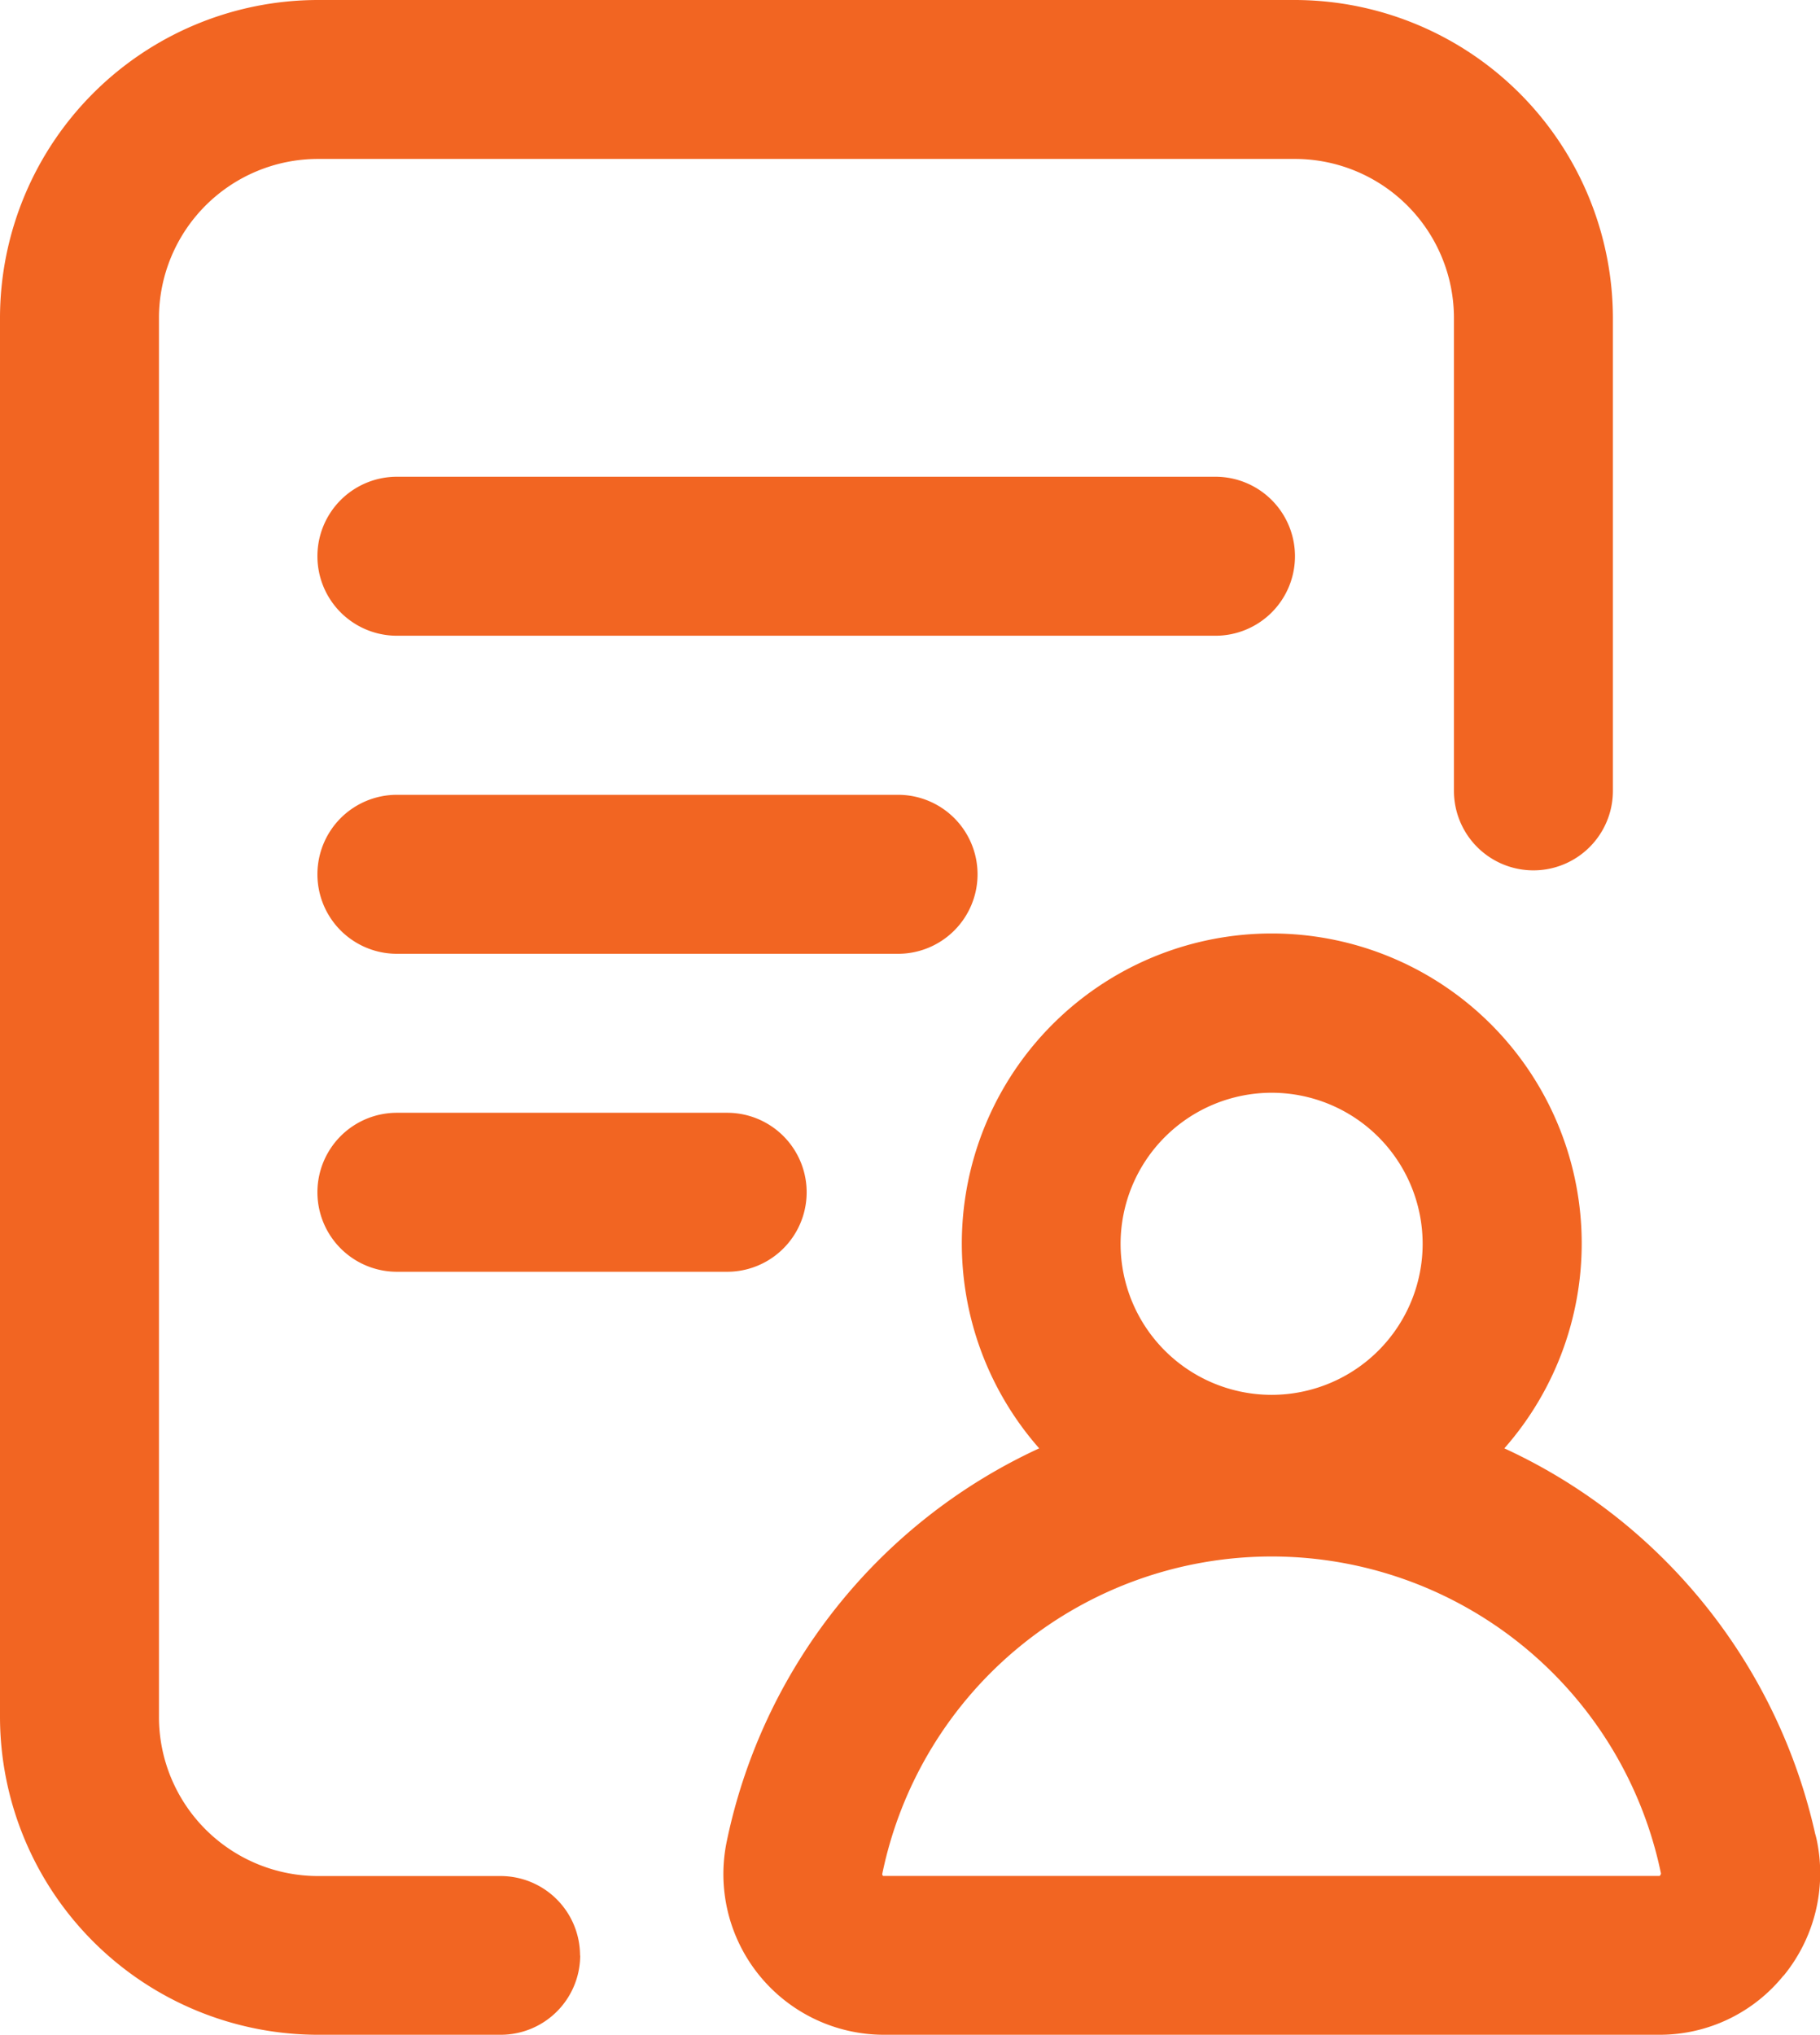 <svg xmlns="http://www.w3.org/2000/svg" width="35.996" height="40.24" viewBox="0 0 35.996 40.24">
  <path id="consent" d="M11.475,38.668A1.572,1.572,0,0,1,9.9,40.239H6.287A6.294,6.294,0,0,1,0,33.952V6.287A6.294,6.294,0,0,1,6.287,0H25.613A6.3,6.3,0,0,1,31.9,6.287V15.64a1.572,1.572,0,0,1-3.144,0V6.287a3.147,3.147,0,0,0-3.144-3.144H6.287A3.147,3.147,0,0,0,3.144,6.287V33.952A3.147,3.147,0,0,0,6.287,37.1H9.9a1.572,1.572,0,0,1,1.572,1.572ZM25.612,11a1.572,1.572,0,0,0-1.572-1.572H7.85a1.572,1.572,0,0,0,0,3.144h16.19A1.572,1.572,0,0,0,25.612,11ZM19.334,17.29a1.572,1.572,0,0,0-1.572-1.572H7.85a1.572,1.572,0,1,0,0,3.144h9.912A1.572,1.572,0,0,0,19.334,17.29ZM7.85,22.006a1.572,1.572,0,0,0,0,3.144h6.532a1.572,1.572,0,0,0,0-3.144ZM35.273,39.07a3.147,3.147,0,0,1-2.449,1.169H17.475a3.177,3.177,0,0,1-3.1-3.83,11.023,11.023,0,0,1,6.178-7.767,6.13,6.13,0,1,1,9.2,0,10.953,10.953,0,0,1,2.391,1.5A11.078,11.078,0,0,1,35.9,36.262c.012.041.023.083.032.126a3.2,3.2,0,0,1-.655,2.682ZM22.163,24.6A2.987,2.987,0,1,0,25.15,21.61,2.99,2.99,0,0,0,22.163,24.6ZM32.851,37.051v0a7.863,7.863,0,0,0-15.4,0,.041.041,0,0,0,.017.047H32.824a.075.075,0,0,0,.026-.045Zm0,0" fill="#f26522"/>
</svg>

